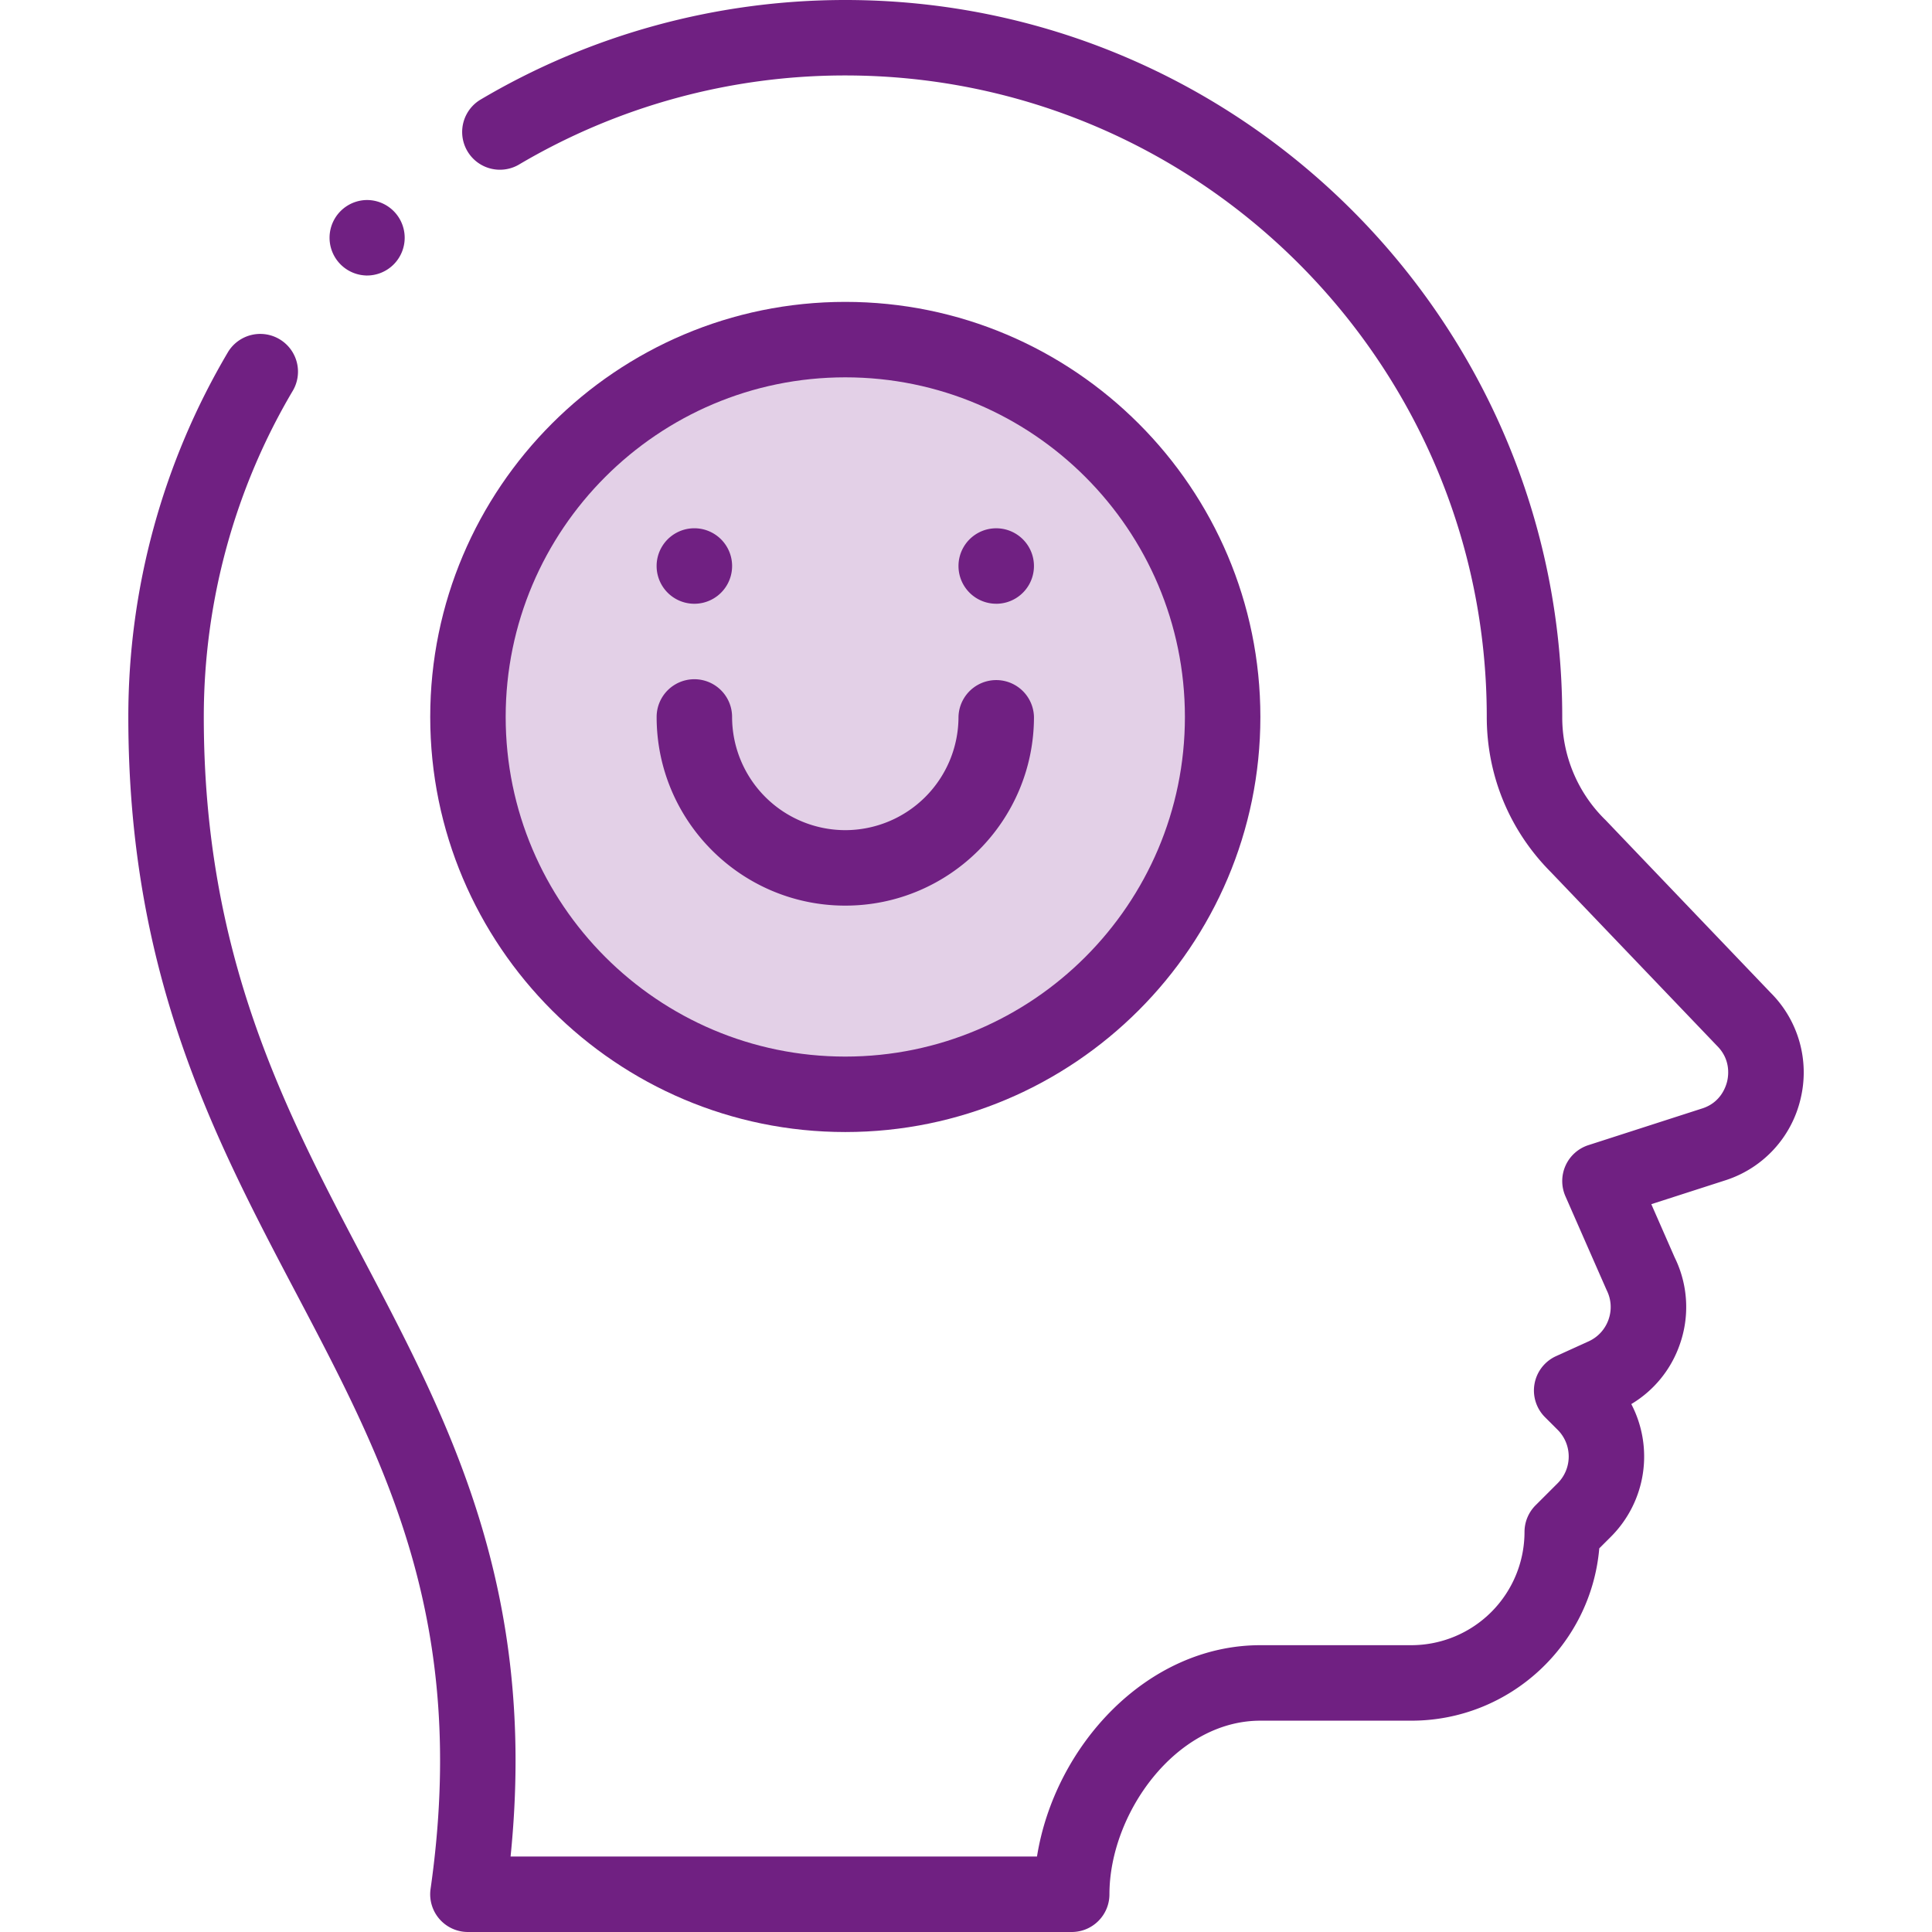 <svg xmlns="http://www.w3.org/2000/svg" width="95" height="95" viewBox="0 0 95 95" fill="none"><path d="M41.565 16.7c10.247 0 18.554 8.306 18.554 18.554s-8.307 18.555-18.554 18.555c-10.248 0-18.555-8.307-18.555-18.555s8.307-18.555 18.555-18.555z" fill="#E3D0E7"></path><path d="M48.986 29.688a1.855 1.855 0 100-3.711 1.855 1.855 0 000 3.71zM34.143 29.688a1.856 1.856 0 100-3.712 1.856 1.856 0 000 3.712z" fill="#702082"></path><path d="M41.565 55.664c11.254 0 20.41-9.156 20.41-20.41s-9.156-20.41-20.41-20.41c-11.255 0-20.41 9.156-20.41 20.41s9.155 20.41 20.41 20.41zm0-37.11c9.207 0 16.699 7.492 16.699 16.7 0 9.208-7.492 16.7-16.7 16.7-9.208 0-16.699-7.492-16.699-16.7 0-9.208 7.491-16.7 16.7-16.7z" fill="#702082"></path><path d="M41.565 44.531c5.115 0 9.277-4.162 9.277-9.277a1.856 1.856 0 00-3.711 0 5.573 5.573 0 01-5.566 5.566 5.573 5.573 0 01-5.567-5.566 1.855 1.855 0 10-3.71 0c0 5.115 4.16 9.277 9.277 9.277zM18 13.547a1.856 1.856 0 100-3.711 1.856 1.856 0 000 3.71z" fill="#702082"></path><path d="M78.898 40.276a7.057 7.057 0 01-2.08-5.022C76.818 15.814 61.004 0 41.564 0 35.23 0 29.018 1.7 23.6 4.915a1.856 1.856 0 001.893 3.192A31.504 31.504 0 0141.564 3.71c17.393 0 31.543 14.15 31.543 31.543 0 2.881 1.12 5.59 3.152 7.631l8.176 8.547c.66.66.564 1.434.493 1.737-.072.303-.334 1.039-1.202 1.328l-5.622 1.813a1.856 1.856 0 00-1.13 2.511s2.015 4.592 2.029 4.62c.228.455.26.97.09 1.45-.17.478-.518.858-.98 1.068l-1.598.726a1.855 1.855 0 00-.545 3.001l.624.623c.723.724.723 1.9 0 2.624l-1.088 1.087c-.348.348-.543.82-.543 1.312a5.573 5.573 0 01-5.567 5.566h-7.422c-5.59 0-10.119 4.97-10.983 10.391H25.106c1.333-13.117-3.022-21.383-7.24-29.39-3.856-7.322-7.845-14.894-7.845-26.645 0-5.668 1.52-11.226 4.396-16.072a1.856 1.856 0 00-3.191-1.894A35.217 35.217 0 006.31 35.254c0 12.669 4.205 20.653 8.273 28.375 4.356 8.27 8.47 16.082 6.589 29.253A1.855 1.855 0 0023.01 95h29.687c1.025 0 1.856-.83 1.856-1.856 0-3.946 3.242-8.535 7.422-8.535h7.422c4.845 0 8.834-3.733 9.242-8.474l.579-.578a5.576 5.576 0 00.996-6.516 5.513 5.513 0 002.377-2.912 5.52 5.52 0 00-.246-4.302l-1.147-2.615 3.685-1.188a5.53 5.53 0 003.657-4.002 5.53 5.53 0 00-1.465-5.198c-9.874-10.322-7.904-8.272-8.177-8.547z" fill="#702082"></path></svg>